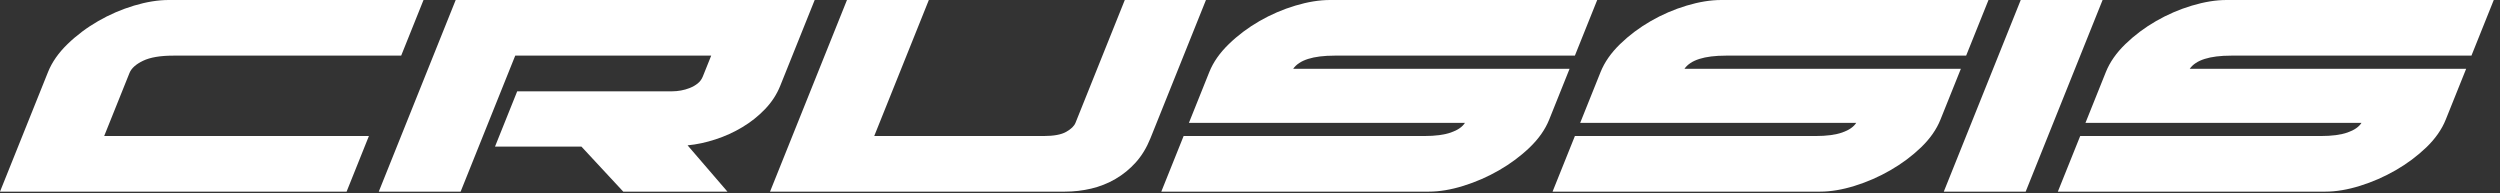 <svg width="336" height="26" viewBox="0 0 336 26" fill="none" xmlns="http://www.w3.org/2000/svg">
<rect x="0" y="0" width="336" height="26" fill="#333333" stroke="none"/>
<path d="M154.619 18.583C154.11 19.851 153.454 20.93 152.651 21.824C151.847 22.718 150.938 23.459 149.925 24.049C148.909 24.64 147.823 25.073 146.666 25.347C145.507 25.62 144.325 25.756 143.118 25.756H103.492L113.833 0H124.836L117.496 18.281H140.262C141.627 18.281 142.637 18.094 143.299 17.718C143.955 17.346 144.372 16.942 144.546 16.509L151.172 0H162.08L154.619 18.583Z" fill="white"/>
<path d="M0 25.756L6.455 9.679C6.986 8.354 7.863 7.101 9.083 5.92C10.302 4.739 11.676 3.708 13.204 2.83C14.732 1.949 16.335 1.26 18.014 0.754C19.693 0.252 21.246 0 22.677 0H56.92L53.918 7.477H23.293C21.547 7.477 20.192 7.706 19.23 8.167C18.267 8.629 17.66 9.176 17.404 9.809L14.002 18.281H49.581L46.582 25.756H0Z" fill="white"/>
<path d="M90.324 12.273C90.705 12.273 91.102 12.237 91.512 12.165C91.921 12.094 92.323 11.977 92.721 11.819C93.119 11.661 93.469 11.459 93.774 11.213C94.079 10.971 94.306 10.658 94.457 10.286L95.585 7.477H69.247L61.908 25.757H50.906L61.245 0H109.494L104.861 11.539C104.398 12.692 103.716 13.736 102.817 14.672C101.918 15.609 100.902 16.416 99.772 17.092C98.644 17.77 97.441 18.317 96.159 18.733C94.882 19.151 93.631 19.42 92.411 19.533L97.77 25.757H83.767L78.148 19.707H66.527L69.511 12.273H90.324Z" fill="white"/>
<path d="M159.791 16.509L162.531 9.679C163.061 8.354 163.938 7.101 165.161 5.92C166.378 4.739 167.754 3.708 169.28 2.829C170.808 1.949 172.413 1.26 174.093 0.755C175.77 0.252 177.324 0 178.753 0H214.665L211.664 7.477H179.371C176.481 7.477 174.625 8.066 173.803 9.247H210.95L208.211 16.076C207.678 17.403 206.805 18.648 205.591 19.816C204.375 20.982 203.003 22.005 201.477 22.882C199.949 23.763 198.35 24.459 196.683 24.978C195.014 25.497 193.466 25.756 192.036 25.756H156.078L159.078 18.281H191.418C192.91 18.281 194.109 18.124 195.014 17.804C195.92 17.488 196.545 17.055 196.892 16.509H159.791Z" fill="white"/>
<path d="M212.378 16.509L215.119 9.679C215.65 8.354 216.528 7.101 217.746 5.92C218.966 4.739 220.341 3.708 221.869 2.829C223.396 1.949 224.999 1.26 226.678 0.755C228.358 0.252 229.911 0 231.341 0H267.253L264.25 7.477H231.958C229.069 7.477 227.212 8.066 226.39 9.247H263.54L260.798 16.076C260.266 17.403 259.393 18.648 258.179 19.816C256.964 20.982 255.592 22.005 254.063 22.882C252.537 23.763 250.94 24.459 249.27 24.978C247.602 25.497 246.052 25.756 244.625 25.756H208.664L211.666 18.281H244.006C245.497 18.281 246.695 18.124 247.603 17.804C248.506 17.488 249.132 17.055 249.48 16.509H212.378Z" fill="white"/>
<path d="M271.586 0H282.588L272.251 25.756H261.246L271.586 0Z" fill="white"/>
<path d="M280.288 16.509L283.029 9.679C283.562 8.354 284.437 7.101 285.657 5.92C286.878 4.739 288.251 3.708 289.779 2.829C291.308 1.949 292.909 1.26 294.589 0.755C296.268 0.252 297.822 0 299.251 0H335.162L332.162 7.477H299.869C296.98 7.477 295.123 8.066 294.3 9.247H331.451L328.708 16.076C328.176 17.403 327.302 18.648 326.088 19.816C324.872 20.982 323.502 22.005 321.975 22.882C320.447 23.763 318.849 24.459 317.18 24.978C315.512 25.497 313.963 25.756 312.534 25.756H276.574L279.578 18.281H311.916C313.408 18.281 314.605 18.124 315.513 17.804C316.416 17.488 317.043 17.055 317.388 16.509H280.288Z" fill="white"/>
</svg>
